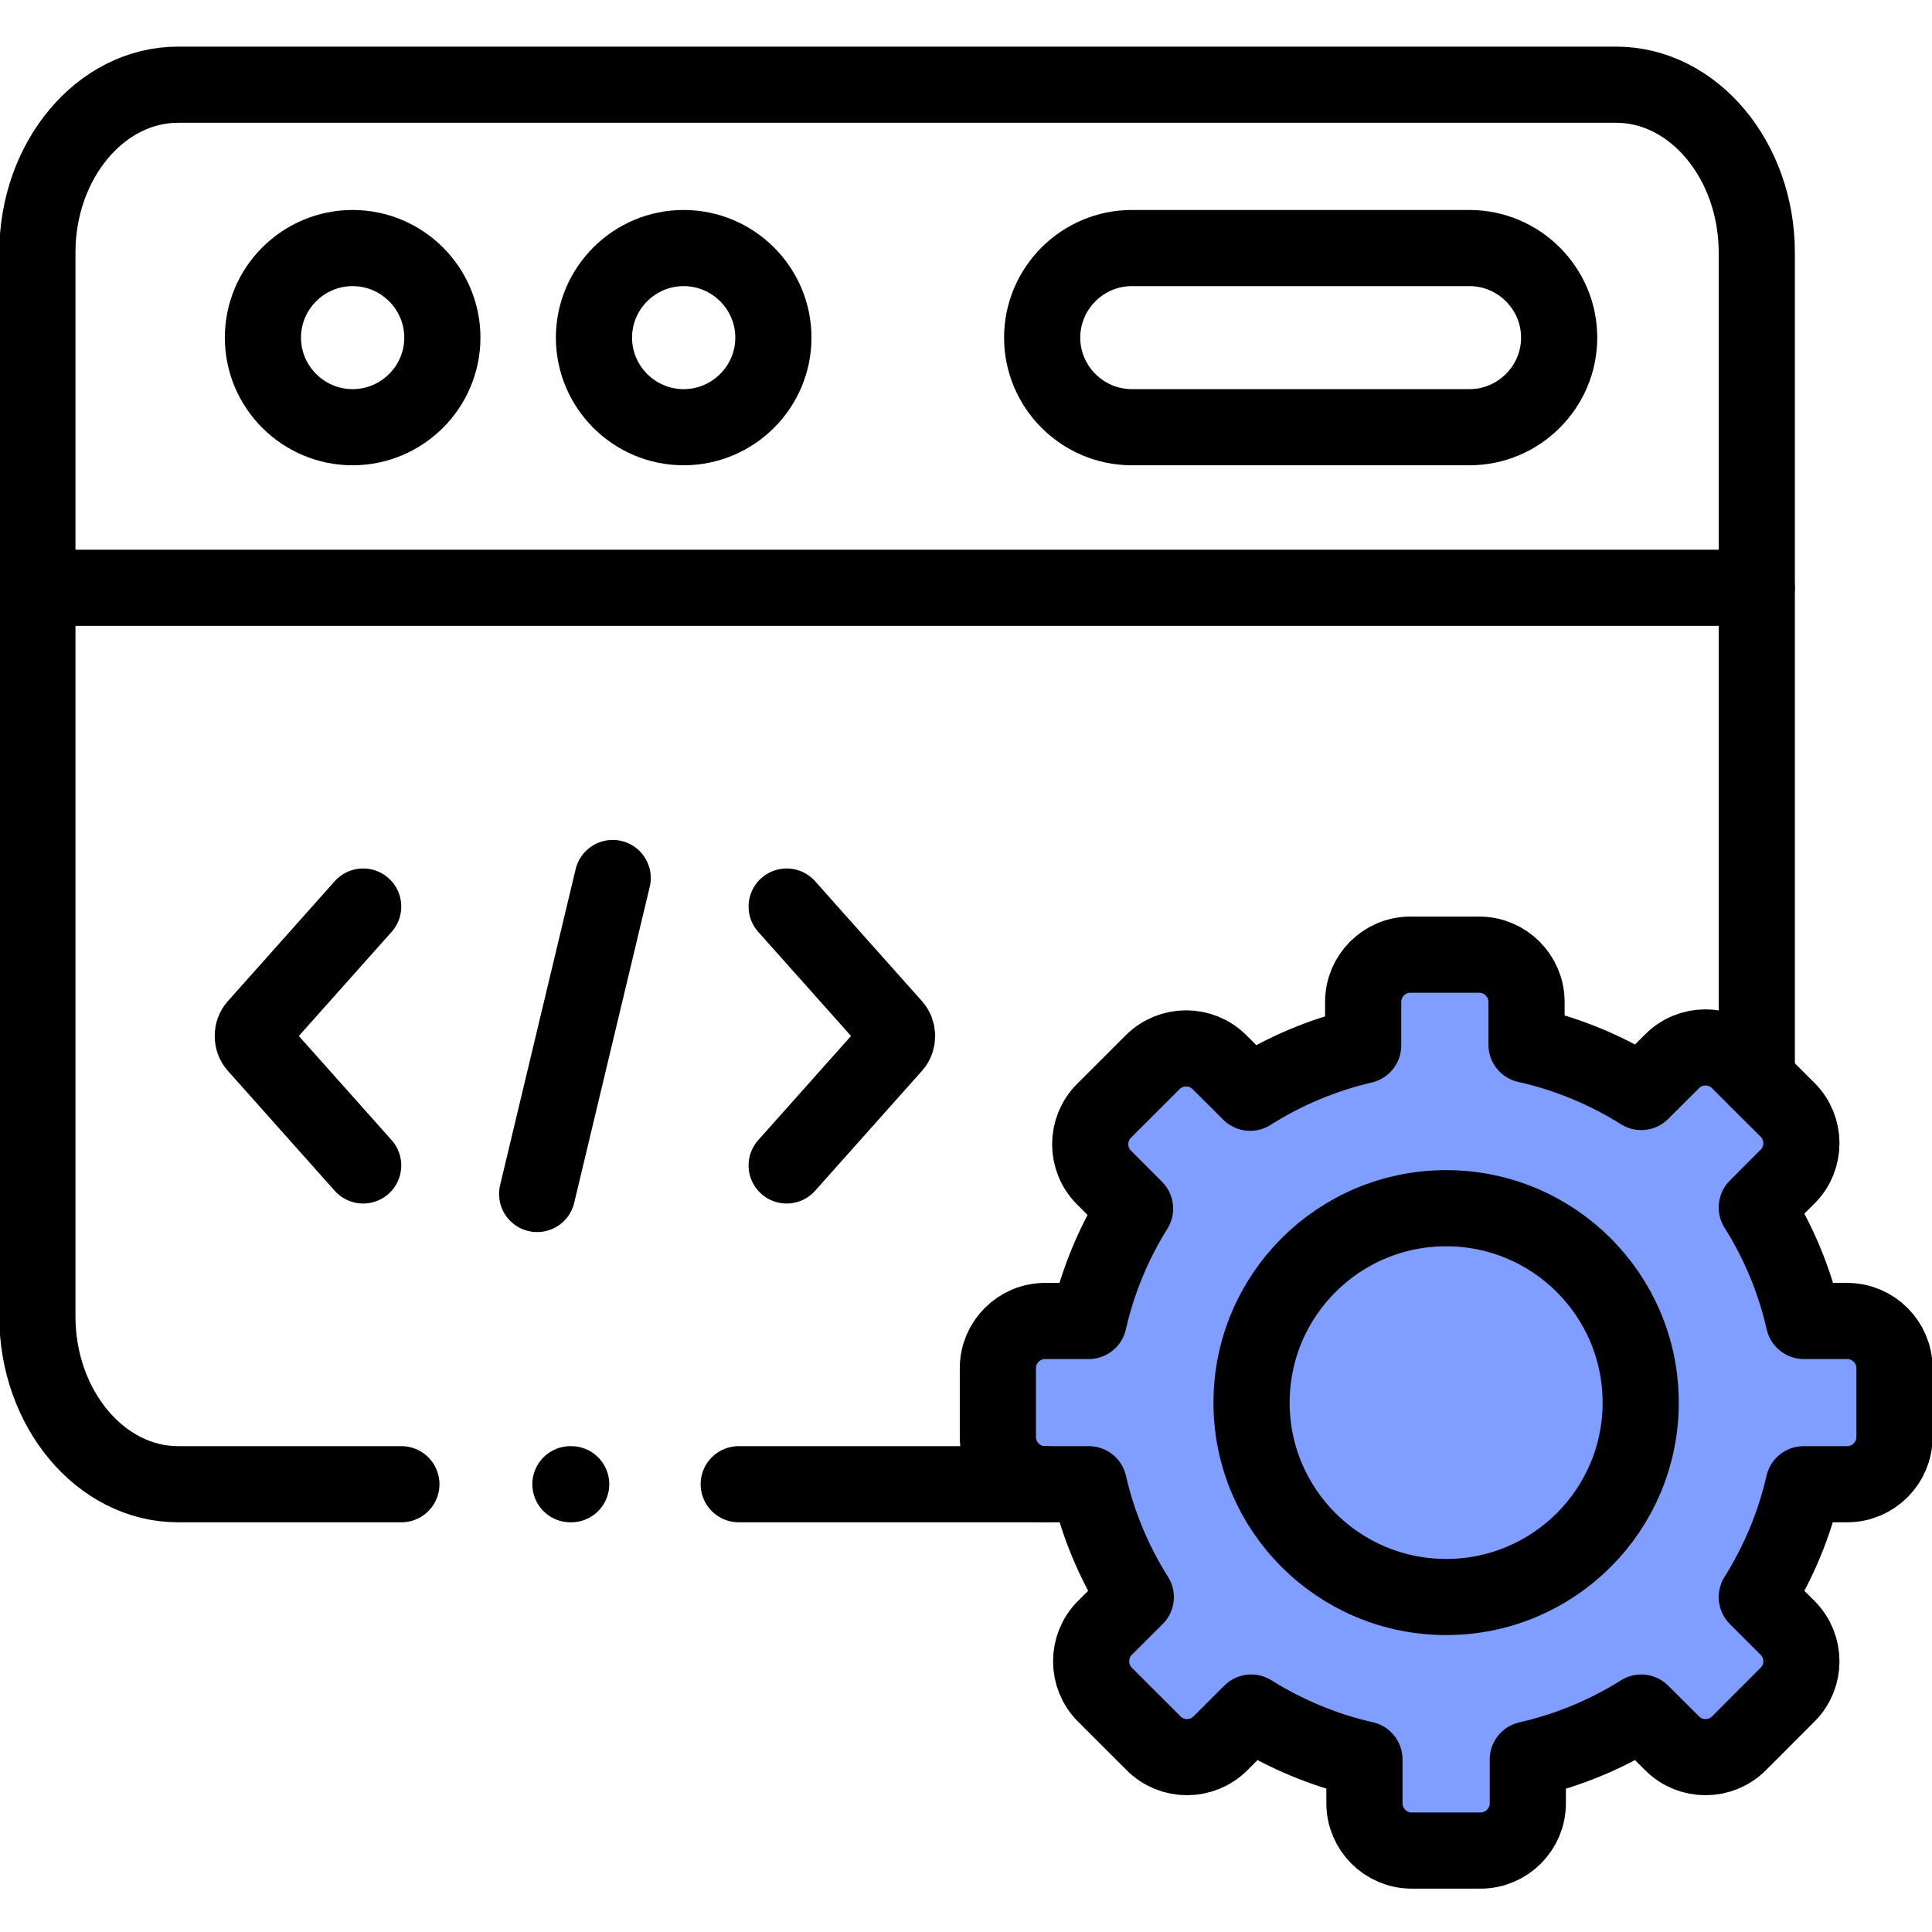 <?xml version="1.0" encoding="UTF-8" standalone="no"?>
<!DOCTYPE svg PUBLIC "-//W3C//DTD SVG 1.1//EN" "http://www.w3.org/Graphics/SVG/1.1/DTD/svg11.dtd">
<svg width="100%" height="100%" viewBox="0 0 512 512" version="1.1" xmlns="http://www.w3.org/2000/svg" xmlns:xlink="http://www.w3.org/1999/xlink" xml:space="preserve" xmlns:serif="http://www.serif.com/" style="fill-rule:evenodd;clip-rule:evenodd;stroke-linecap:round;stroke-linejoin:round;stroke-miterlimit:1.5;">
    <g transform="matrix(1,0,0,1,-1332.09,-739.029)">
        <g id="Customize" transform="matrix(0.99,0,0,1.029,1325.24,-31.737)">
            <rect x="6.919" y="749.313" width="517.264" height="497.749" style="fill:none;"/>
            <g transform="matrix(1.01,0,0,0.972,-1329.77,30.854)">
                <path d="M1638.84,1015.31L1613.81,1042.69L1620.63,1060.46L1614.55,1086.03L1590.68,1095.69L1590.38,1128.92L1610.3,1132.73L1621.75,1161.23L1611.33,1178.98L1633.48,1205.59L1652.68,1193.96L1685.13,1205.97L1688.38,1224.65L1720.9,1229.4L1726.93,1207.32L1757.25,1193.06L1773.46,1205.1L1800.11,1179.3L1791.81,1159.23L1801.59,1132.24L1823.83,1127.99L1824,1093.29L1803.69,1085.69L1790.76,1061.65L1801.59,1040.65L1776.93,1016.89L1760.01,1026.02L1729.96,1016.52L1724.79,993.489L1693.15,993.065L1682.21,1014.81L1656.3,1026.97L1638.84,1015.31Z" style="fill:rgb(128,158,255);stroke:black;stroke-width:1px;"/>
            </g>
            <g id="coding.svg" transform="matrix(0.758,0,0,0.729,265.551,998.188)">
                <g transform="matrix(1,0,0,1,-341.333,-341.333)">
                    <g id="g4140" transform="matrix(1.333,0,0,-1.333,0,682.667)">
                        <g id="g4142">
                            <g id="g4144">
                                <clipPath id="_clip1">
                                    <rect x="0" y="0" width="512" height="512"/>
                                </clipPath>
                                <g clip-path="url(#_clip1)">
                                    <g id="g4150" transform="matrix(1,0,0,1,10,356.674)">
                                        <path id="path4152" d="M0,0L455.519,0" style="fill:none;fill-rule:nonzero;stroke:black;stroke-width:20.18px;stroke-miterlimit:10;"/>
                                    </g>
                                    <g id="g4154" transform="matrix(1,0,0,1,93.507,399.228)">
                                        <path id="path4156" d="M0,0C13.096,0 23.782,10.652 23.782,23.741C23.782,36.83 13.096,47.482 0,47.482C-13.067,47.482 -23.754,36.83 -23.754,23.741C-23.754,10.652 -13.067,0 0,0Z" style="fill:none;fill-rule:nonzero;stroke:black;stroke-width:20.18px;stroke-miterlimit:10;"/>
                                    </g>
                                    <g id="g4158" transform="matrix(1,0,0,1,299.95,446.71)">
                                        <path id="path4160" d="M0,0L89.46,0C102.527,0 113.214,-10.681 113.214,-23.741C113.214,-36.802 102.527,-47.482 89.46,-47.482L0,-47.482C-13.067,-47.482 -23.754,-36.802 -23.754,-23.741C-23.754,-10.681 -13.067,0 0,0Z" style="fill:none;fill-rule:nonzero;stroke:black;stroke-width:20.18px;stroke-miterlimit:10;"/>
                                    </g>
                                    <g id="g4162" transform="matrix(1,0,0,1,181.209,399.228)">
                                        <path id="path4164" d="M0,0C13.096,0 23.782,10.652 23.782,23.741C23.782,36.83 13.096,47.482 0,47.482C-13.067,47.482 -23.754,36.83 -23.754,23.741C-23.754,10.652 -13.067,0 0,0Z" style="fill:none;fill-rule:nonzero;stroke:black;stroke-width:20.18px;stroke-miterlimit:10;"/>
                                    </g>
                                    <g id="g4166" transform="matrix(1,0,0,1,162.416,279.756)">
                                        <path id="path4168" d="M0,0L-20.013,-83.747" style="fill:none;fill-rule:nonzero;stroke:black;stroke-width:20.18px;stroke-miterlimit:10;"/>
                                    </g>
                                    <g id="g4170" transform="matrix(1,0,0,1,208.507,203.573)">
                                        <path id="path4172" d="M0,0L28.317,31.788C29.564,33.176 29.564,35.442 28.317,36.83L0,68.618" style="fill:none;fill-rule:nonzero;stroke:black;stroke-width:20.18px;stroke-miterlimit:10;"/>
                                    </g>
                                    <g id="g4174" transform="matrix(1,0,0,1,96.314,203.573)">
                                        <path id="path4176" d="M0,0L-28.317,31.788C-29.565,33.176 -29.565,35.442 -28.317,36.83L0,68.618" style="fill:none;fill-rule:nonzero;stroke:black;stroke-width:20.18px;stroke-miterlimit:10;"/>
                                    </g>
                                    <g id="g4178" transform="matrix(1,0,0,1,404.519,235.56)">
                                        <path id="path4180" d="M0,0C10.941,-2.437 21.174,-6.743 30.387,-12.522L38.579,-4.363C43.426,0.51 51.391,0.51 56.267,-4.363L69.164,-17.254C74.039,-22.127 74.039,-30.088 69.164,-34.933L61,-43.12C66.755,-52.243 71.006,-62.386 73.473,-73.208L84.952,-73.208C91.841,-73.208 97.481,-78.846 97.481,-85.702L97.481,-103.976C97.481,-110.831 91.841,-116.469 84.952,-116.469L73.416,-116.469C70.949,-127.235 66.698,-137.321 61,-146.387L69.164,-154.546C74.039,-159.419 74.039,-167.38 69.164,-172.225L56.267,-185.144C51.391,-190.017 43.426,-190.017 38.579,-185.144L30.387,-176.984C21.288,-182.707 11.168,-186.957 0.34,-189.422L0.34,-201.037C0.34,-207.922 -5.301,-213.56 -12.16,-213.56L-30.443,-213.56C-37.304,-213.56 -42.944,-207.922 -42.944,-201.037L-42.944,-189.394C-53.716,-186.957 -63.835,-182.679 -72.935,-176.984L-81.098,-185.144C-85.974,-190.017 -93.938,-190.017 -98.786,-185.144L-111.711,-172.225C-116.559,-167.38 -116.559,-159.419 -111.711,-154.546L-103.52,-146.387C-109.245,-137.321 -113.497,-127.235 -115.963,-116.469L-127.557,-116.469C-134.444,-116.469 -140.058,-110.831 -140.058,-103.976L-140.058,-85.702C-140.058,-78.846 -134.444,-73.208 -127.557,-73.208L-115.991,-73.208C-113.554,-62.499 -109.358,-52.47 -103.718,-43.432L-111.938,-35.188C-116.813,-30.343 -116.813,-22.382 -111.938,-17.509L-99.041,-4.618C-94.165,0.255 -86.2,0.255 -81.353,-4.618L-73.218,-12.721C-64.146,-6.97 -54.056,-2.691 -43.284,-0.17L-43.284,11.36C-43.284,18.245 -37.672,23.883 -30.784,23.883L-12.529,23.883C-5.641,23.883 0,18.245 0,11.36L0,0Z" style="fill:none;fill-rule:nonzero;stroke:black;stroke-width:20.18px;stroke-miterlimit:10;"/>
                                    </g>
                                    <g id="g4182" transform="matrix(1,0,0,1,383.231,192.241)">
                                        <path id="path4184" d="M0,0C28.459,0 51.533,-23.062 51.533,-51.534C51.533,-79.979 28.459,-103.04 0,-103.04C-28.487,-103.04 -51.562,-79.979 -51.562,-51.534C-51.562,-23.062 -28.487,0 0,0Z" style="fill:none;fill-rule:nonzero;stroke:black;stroke-width:20.18px;stroke-miterlimit:10;"/>
                                    </g>
                                    <g id="g4186" transform="matrix(1,0,0,1,106.433,119.091)">
                                        <path id="path4188" d="M0,0L-59.187,0C-79.651,0 -96.433,20.029 -96.433,44.479L-96.433,326.43C-96.433,350.907 -79.681,370.909 -59.187,370.909L321.84,370.909C342.334,370.909 359.086,350.879 359.086,326.43L359.086,107.374M170.529,0L89.375,0" style="fill:none;fill-rule:nonzero;stroke:black;stroke-width:20.18px;stroke-miterlimit:10;"/>
                                    </g>
                                    <g id="g4190" transform="matrix(1,0,0,1,151.22,119.091)">
                                        <path id="path4192" d="M0,0L0.198,0" style="fill:none;fill-rule:nonzero;stroke:black;stroke-width:20.18px;stroke-miterlimit:10;"/>
                                    </g>
                                </g>
                            </g>
                        </g>
                    </g>
                </g>
            </g>
        </g>
    </g>
</svg>
